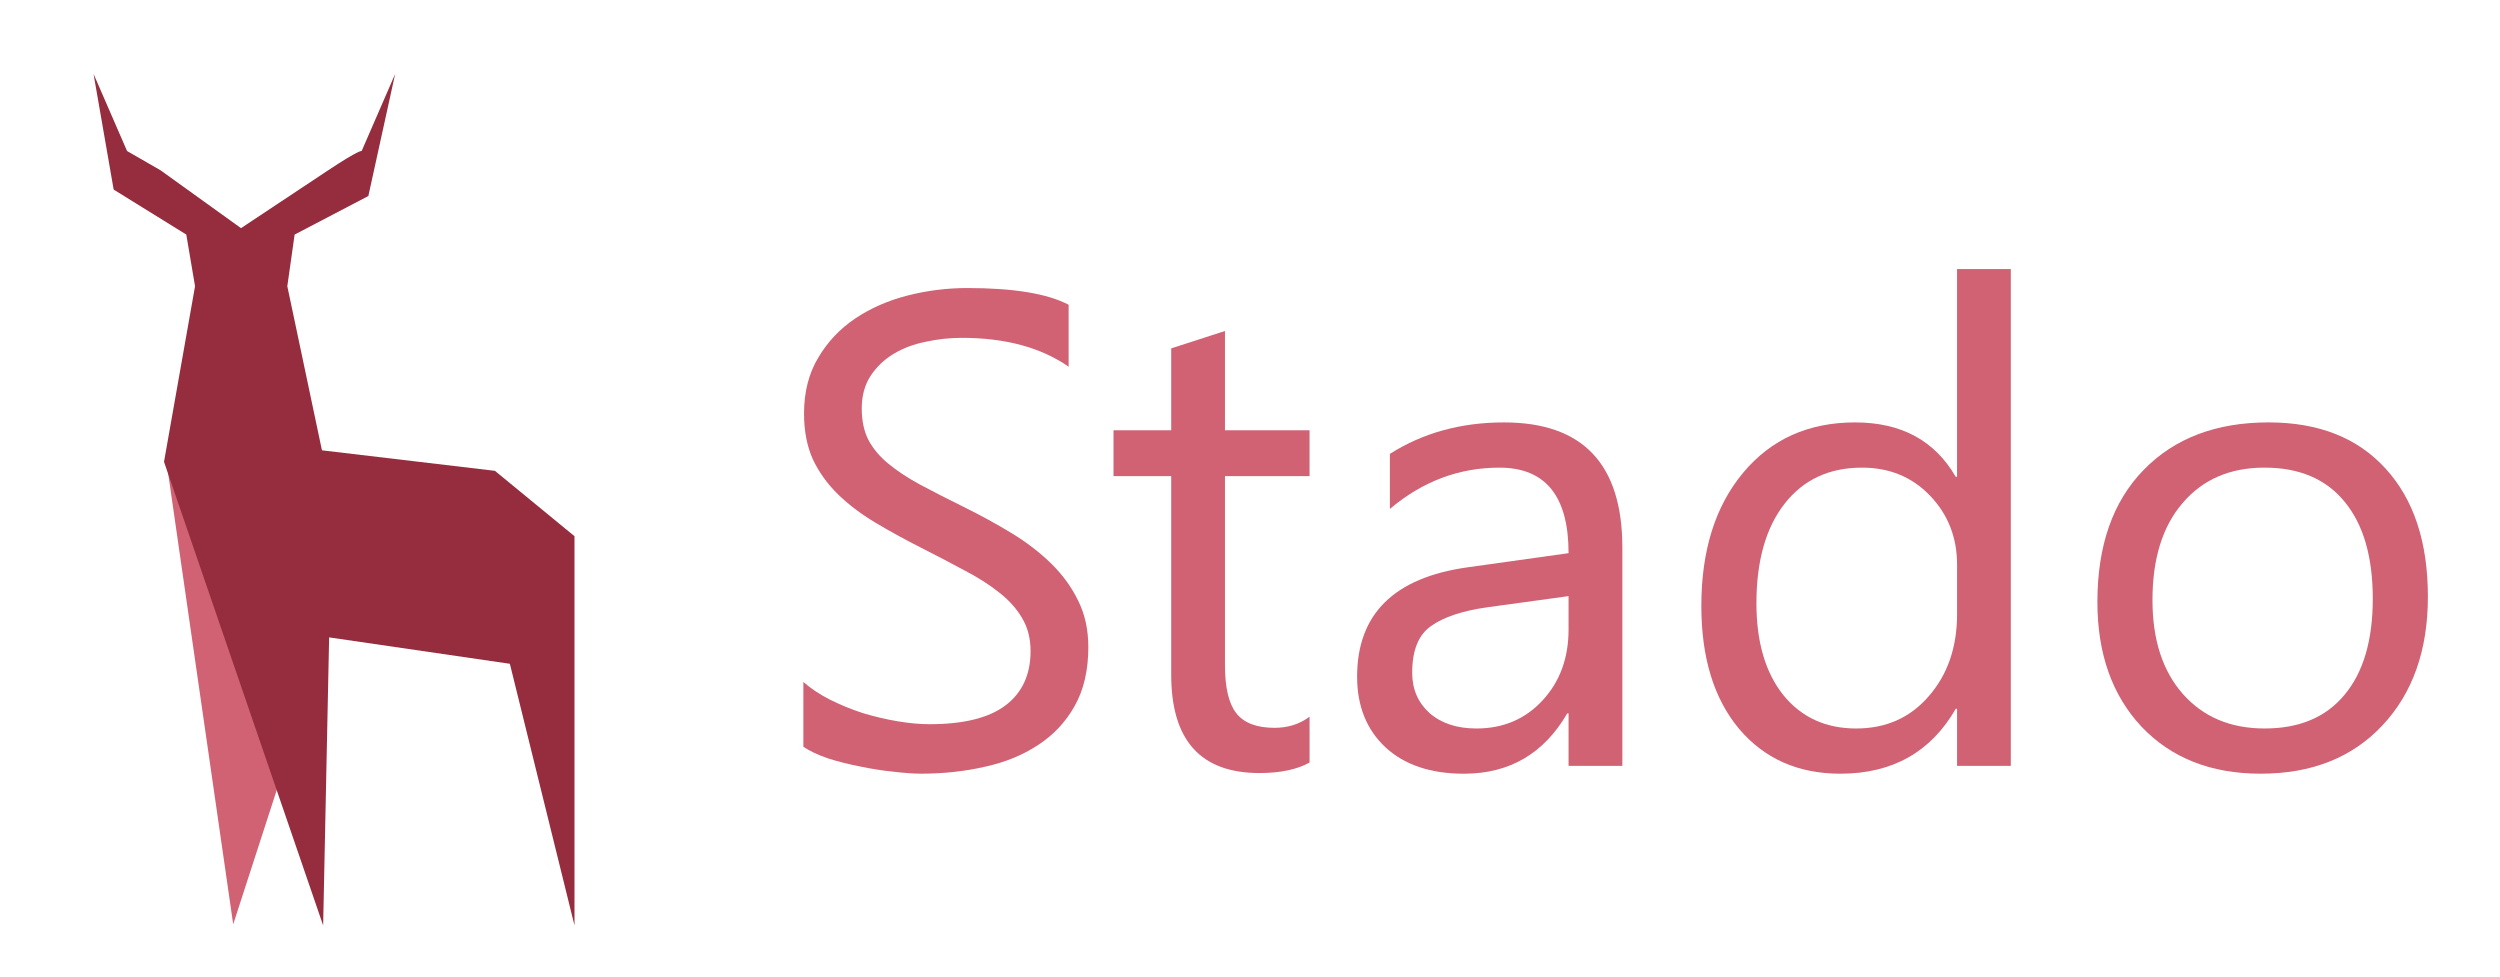 <?xml version="1.0" encoding="UTF-8" standalone="no"?>
<!-- Created with Inkscape (http://www.inkscape.org/) -->

<svg
   xmlns:dc="http://purl.org/dc/elements/1.1/"
   xmlns:cc="http://creativecommons.org/ns#"
   xmlns:rdf="http://www.w3.org/1999/02/22-rdf-syntax-ns#"
   xmlns:svg="http://www.w3.org/2000/svg"
   xmlns="http://www.w3.org/2000/svg"
   xmlns:sodipodi="http://sodipodi.sourceforge.net/DTD/sodipodi-0.dtd"
   xmlns:inkscape="http://www.inkscape.org/namespaces/inkscape"
   width="512"
   height="200"
   preserveAspectRatio="none"
   viewBox="0 0 128 50"
   id="svg2"
   version="1.1"
   inkscape:version="0.91 r13725"
   sodipodi:docname="stado-header.svg"
   inkscape:export-xdpi="90"
   inkscape:export-ydpi="90">
  <defs
     id="defs4">
    <inkscape:path-effect
       effect="skeletal"
       id="path-effect4703"
       is_visible="true"
       pattern="M 0,0 0,10 10,5 Z"
       copytype="single_stretched"
       prop_scale="1"
       scale_y_rel="false"
       spacing="0"
       normal_offset="0"
       tang_offset="0"
       prop_units="false"
       vertical_pattern="false"
       fuse_tolerance="0" />
    <clipPath
       id="clipPath3037"
       clipPathUnits="userSpaceOnUse">
      <path
         id="path3039"
         d="M 0,792 612,792 612,0 0,0 0,792 Z"
         inkscape:connector-curvature="0" />
    </clipPath>
  </defs>
  <sodipodi:namedview
     id="base"
     pagecolor="#ffffff"
     bordercolor="#666666"
     borderopacity="1.0"
     inkscape:pageopacity="0.0"
     inkscape:pageshadow="2"
     inkscape:zoom="0.50000001"
     inkscape:cx="-746.42115"
     inkscape:cy="-160.40342"
     inkscape:document-units="px"
     inkscape:current-layer="g3035"
     showgrid="true"
     inkscape:window-width="1920"
     inkscape:window-height="1137"
     inkscape:window-x="-8"
     inkscape:window-y="-8"
     inkscape:window-maximized="1"
     objecttolerance="10000"
     guidetolerance="10000"
     inkscape:snap-global="true"
     showguides="true">
    <inkscape:grid
       type="xygrid"
       id="grid4717"
       empspacing="5"
       visible="true"
       enabled="true"
       snapvisiblegridlinesonly="true" />
  </sodipodi:namedview>
  <g
     inkscape:label="Layer 1"
     inkscape:groupmode="layer"
     id="layer1"
     transform="translate(0,-1002.362)">
    <g
       transform="matrix(0.87,0,0,-0.79,-225.049,1259.286)"
       inkscape:label="antlers"
       id="g3031">
      <g
         id="g3033">
        <g
           clip-path="url(#clipPath3037)"
           id="g3035">
          <g
             transform="matrix(2.319,-1.414,0.772,1.829,386.755,417.914)"
             id="g3493"
             style="fill:#962d3e;fill-opacity:1;stroke:#962d3e;stroke-opacity:0" />
          <flowRoot
             xml:space="preserve"
             id="flowRoot4582"
             style="font-style:normal;font-variant:normal;font-weight:300;font-stretch:normal;font-size:40px;line-height:125%;font-family:'Deerly Sans';-inkscape-font-specification:'Deerly Sans Light';letter-spacing:0px;word-spacing:0px;fill:#000000;fill-opacity:1;stroke:none;stroke-width:1px;stroke-linecap:butt;stroke-linejoin:miter;stroke-opacity:1"><flowRegion
               id="flowRegion4584"><rect
                 id="rect4586"
                 width="350"
                 height="110"
                 x="-26.429"
                 y="103.143" /></flowRegion><flowPara
               id="flowPara4588" /></flowRoot>          <path
             style="fill:#d06274;fill-opacity:1;stroke:none"
             d="m 268.464,295.375 8.431,-14.8 -4.494,-15.259 z"
             id="path4707"
             inkscape:connector-curvature="0"
             sodipodi:nodetypes="cccc" />
          <g
             id="g4723"
             transform="matrix(0.343,0,0,0.329,145.861,140.584)">
            <path
               sodipodi:nodetypes="cccccccccccccccccccccc"
               inkscape:connector-curvature="0"
               id="path4681"
               d="M 85.514,91.357 109.256,163.5 l 0.893,-44.821 26.964,4.107 9.643,40.714 0,-60.566 L 134.883,92.762 109.078,89.571 103.909,64.035 105,56 116,50 l 4,-19 -5,12 c 0,0 -0.244,-0.292 -5,3 L 97,55 85,46 l -5,-3 -5,-12 3,18 L 88.838,56 l 1.305,8.035 z"
               style="fill:#962d3e;fill-opacity:1;stroke:none"
               transform="matrix(1.15,0,0,-1.266,258.71,585.892)" />
          </g>
          <g
             transform="scale(0.953,-1.049)"
             style="font-style:normal;font-weight:normal;font-size:30.155px;line-height:125%;font-family:sans-serif;letter-spacing:0px;word-spacing:0px;fill:#d06274;fill-opacity:1;stroke:none;stroke-width:1px;stroke-linecap:butt;stroke-linejoin:miter;stroke-opacity:1"
             id="text4148">
            <path
               d="m 321.044,-263.888 0,-4.009 q 0.688,0.607 1.64,1.093 0.972,0.486 2.025,0.83 1.073,0.324 2.146,0.506 1.073,0.182 1.984,0.182 3.138,0 4.677,-1.154 1.559,-1.174 1.559,-3.361 0,-1.174 -0.526,-2.045 -0.506,-0.871 -1.417,-1.579 -0.911,-0.729 -2.166,-1.377 -1.235,-0.668 -2.672,-1.397 -1.518,-0.769 -2.834,-1.559 -1.316,-0.79 -2.288,-1.741 -0.972,-0.952 -1.539,-2.146 -0.547,-1.215 -0.547,-2.834 0,-1.984 0.871,-3.442 0.871,-1.478 2.288,-2.429 1.417,-0.952 3.219,-1.417 1.822,-0.466 3.705,-0.466 4.292,0 6.256,1.033 l 0,3.826 q -2.571,-1.782 -6.6,-1.782 -1.114,0 -2.227,0.243 -1.114,0.223 -1.984,0.749 -0.871,0.526 -1.417,1.356 -0.547,0.83 -0.547,2.025 0,1.114 0.405,1.923 0.425,0.81 1.235,1.478 0.81,0.668 1.964,1.296 1.174,0.628 2.693,1.377 1.559,0.769 2.956,1.62 1.397,0.85 2.45,1.883 1.053,1.033 1.66,2.288 0.628,1.255 0.628,2.875 0,2.146 -0.85,3.644 -0.83,1.478 -2.268,2.409 -1.417,0.931 -3.28,1.336 -1.863,0.425 -3.928,0.425 -0.688,0 -1.701,-0.121 -1.012,-0.101 -2.065,-0.324 -1.053,-0.202 -2.004,-0.506 -0.931,-0.324 -1.498,-0.709 z"
               style="font-style:normal;font-variant:normal;font-weight:normal;font-stretch:normal;font-size:41.463px;font-family:'Segoe UI';-inkscape-font-specification:'Segoe UI';fill:#d06274;fill-opacity:1"
               id="path4151" />
            <path
               d="m 352.304,-262.916 q -1.174,0.648 -3.098,0.648 -5.446,0 -5.446,-6.074 l 0,-12.269 -3.563,0 0,-2.834 3.563,0 0,-5.061 3.32,-1.073 0,6.134 5.223,0 0,2.834 -5.223,0 0,11.682 q 0,2.085 0.709,2.976 0.709,0.891 2.349,0.891 1.255,0 2.166,-0.688 l 0,2.834 z"
               style="font-style:normal;font-variant:normal;font-weight:normal;font-stretch:normal;font-size:41.463px;font-family:'Segoe UI';-inkscape-font-specification:'Segoe UI';fill:#d06274;fill-opacity:1"
               id="path4153" />
            <path
               d="m 371.618,-262.713 -3.32,0 0,-3.239 -0.081,0 q -2.166,3.725 -6.377,3.725 -3.098,0 -4.859,-1.64 -1.741,-1.64 -1.741,-4.353 0,-5.811 6.843,-6.762 l 6.215,-0.871 q 0,-5.284 -4.272,-5.284 -3.745,0 -6.762,2.551 l 0,-3.401 q 3.057,-1.944 7.046,-1.944 7.309,0 7.309,7.734 l 0,13.484 z m -3.32,-10.487 -5.001,0.688 q -2.308,0.324 -3.482,1.154 -1.174,0.81 -1.174,2.895 0,1.518 1.073,2.49 1.093,0.952 2.895,0.952 2.47,0 4.069,-1.721 1.62,-1.741 1.62,-4.393 l 0,-2.065 z"
               style="font-style:normal;font-variant:normal;font-weight:normal;font-stretch:normal;font-size:41.463px;font-family:'Segoe UI';-inkscape-font-specification:'Segoe UI';fill:#d06274;fill-opacity:1"
               id="path4155" />
            <path
               d="m 395.609,-262.713 -3.32,0 0,-3.523 -0.081,0 q -2.308,4.009 -7.127,4.009 -3.907,0 -6.256,-2.774 -2.328,-2.794 -2.328,-7.592 0,-5.142 2.591,-8.24 2.591,-3.098 6.904,-3.098 4.272,0 6.215,3.361 l 0.081,0 0,-12.836 3.32,0 0,30.693 z m -3.32,-9.374 0,-3.057 q 0,-2.51 -1.66,-4.252 -1.66,-1.741 -4.211,-1.741 -3.037,0 -4.778,2.227 -1.741,2.227 -1.741,6.155 0,3.584 1.66,5.669 1.68,2.065 4.495,2.065 2.774,0 4.495,-2.004 1.741,-2.004 1.741,-5.061 z"
               style="font-style:normal;font-variant:normal;font-weight:normal;font-stretch:normal;font-size:41.463px;font-family:'Segoe UI';-inkscape-font-specification:'Segoe UI';fill:#d06274;fill-opacity:1"
               id="path4157" />
            <path
               d="m 411.037,-262.228 q -4.596,0 -7.349,-2.895 -2.733,-2.915 -2.733,-7.714 0,-5.223 2.855,-8.159 2.855,-2.936 7.714,-2.936 4.636,0 7.228,2.855 2.612,2.855 2.612,7.916 0,4.96 -2.814,7.957 -2.794,2.976 -7.511,2.976 z m 0.243,-18.91 q -3.199,0 -5.061,2.187 -1.863,2.166 -1.863,5.993 0,3.685 1.883,5.811 1.883,2.126 5.041,2.126 3.219,0 4.94,-2.085 1.741,-2.085 1.741,-5.932 0,-3.887 -1.741,-5.993 -1.721,-2.106 -4.94,-2.106 z"
               style="font-style:normal;font-variant:normal;font-weight:normal;font-stretch:normal;font-size:41.463px;font-family:'Segoe UI';-inkscape-font-specification:'Segoe UI';fill:#d06274;fill-opacity:1"
               id="path4159" />
          </g>
        </g>
      </g>
    </g>
  </g>
</svg>
